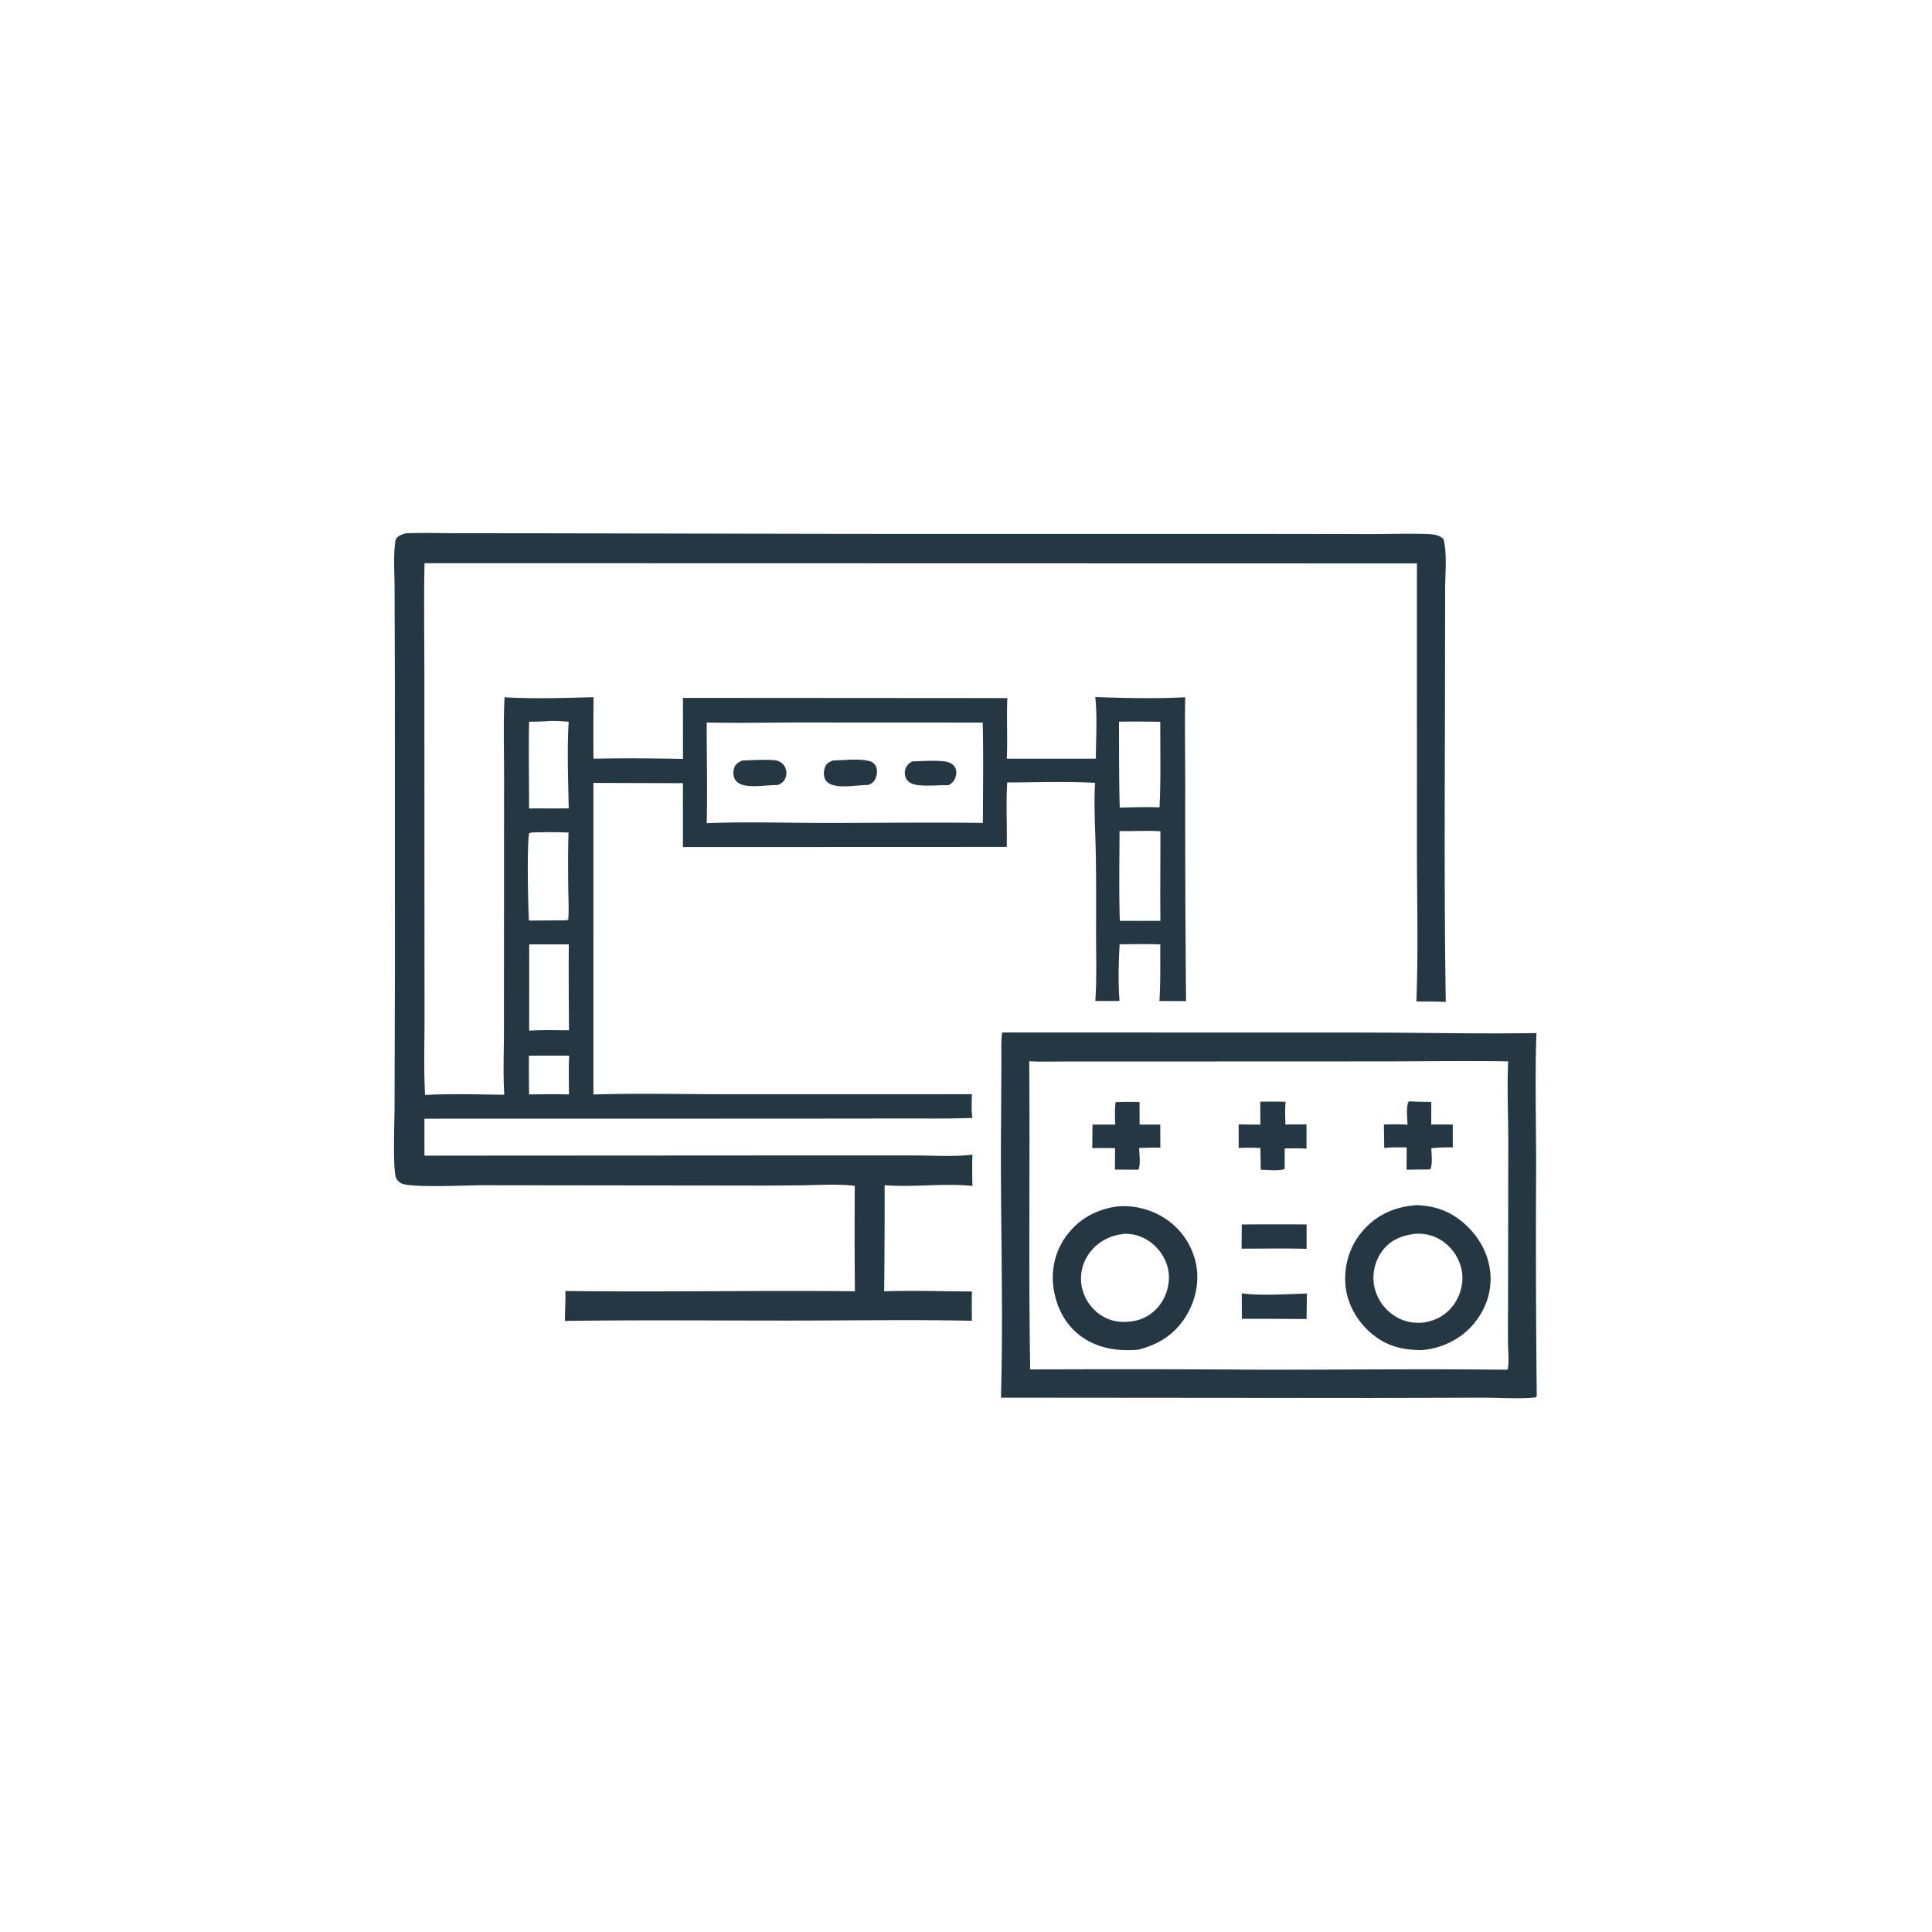 <svg version="1.1" xmlns="http://www.w3.org/2000/svg" style="display: block;" viewBox="0 0 2048 2048" width="1024" height="1024">
<path transform="translate(0,0)" fill="rgb(38,55,68)" d="M 1062.23 1094.44 L 1440.79 1094.53 C 1503.36 1094.55 1566.15 1096.08 1628.68 1095.09 C 1627.07 1141.86 1628.39 1189.07 1628.36 1235.9 A 15925.1 15925.1 0 0 0 1629.02 1479.18 C 1628.77 1480.71 1629.09 1479.92 1627.65 1481.36 C 1609.38 1483.17 1589.63 1481.54 1571.21 1481.6 L 1451.84 1481.91 L 1061.06 1481.58 C 1063.85 1383.07 1060.11 1284.47 1061.22 1185.95 L 1061.51 1124.63 C 1061.61 1114.72 1061.07 1104.25 1062.23 1094.44 z M 1091.01 1124.94 C 1091.91 1233.83 1090.22 1342.8 1092.05 1451.67 A 21728.4 21728.4 0 0 1 1337.5 1451.95 C 1423.73 1452.04 1510.04 1450.92 1596.25 1451.99 L 1598.28 1451.5 C 1599.85 1443.14 1598.63 1432.79 1598.56 1424.19 A 2313.43 2313.43 0 0 1 1598.62 1381.54 L 1598.84 1208.4 C 1598.79 1180.79 1597.45 1152.62 1598.7 1125.07 C 1555.72 1124.38 1512.67 1125.02 1469.68 1125.1 L 1219.76 1125.2 L 1134.89 1125.18 C 1120.34 1125.18 1105.53 1125.76 1091.01 1124.94 z"/>
<path transform="translate(0,0)" fill="rgb(38,55,68)" d="M 1316.31 1298.01 A 4896.14 4896.14 0 0 1 1385.05 1297.98 L 1385.08 1323.8 C 1362.16 1323.19 1339.09 1323.67 1316.14 1323.62 L 1316.31 1298.01 z"/>
<path transform="translate(0,0)" fill="rgb(38,55,68)" d="M 1316.32 1370.99 C 1336.36 1373.76 1364.79 1371.74 1385.37 1371.2 L 1385.01 1398.24 A 5742.74 5742.74 0 0 0 1316.42 1398.02 L 1316.32 1370.99 z"/>
<path transform="translate(0,0)" fill="rgb(38,55,68)" d="M 1182.61 1168.44 C 1191.02 1167.87 1199.55 1168.15 1207.98 1168.17 A 2140.4 2140.4 0 0 0 1208.07 1192.08 L 1229.92 1192.12 L 1230 1216.59 C 1222.58 1216.3 1214.97 1216.75 1207.54 1216.88 C 1207.64 1222.7 1209.36 1235.08 1206.71 1239.9 L 1181.79 1239.83 C 1182 1232.26 1181.95 1224.67 1182.01 1217.09 A 647.747 647.747 0 0 0 1157.86 1217.06 L 1158.06 1192.09 L 1182.18 1192.11 C 1182.05 1184.31 1181.44 1176.16 1182.61 1168.44 z"/>
<path transform="translate(0,0)" fill="rgb(38,55,68)" d="M 1493.46 1167.46 C 1501.34 1167.93 1509.3 1167.95 1517.2 1168.16 C 1517.28 1176.13 1517.18 1184.12 1517.16 1192.09 A 564.392 564.392 0 0 1 1540.01 1192.11 L 1540.03 1216.31 C 1532.35 1216.08 1524.93 1216.5 1517.28 1217.16 C 1517.44 1223.7 1518.68 1233.09 1516.41 1239.24 L 1514.24 1239.7 A 1246.53 1246.53 0 0 0 1491.01 1239.96 L 1491.17 1216.31 C 1483.18 1216.2 1475.28 1216.03 1467.32 1216.89 L 1467.01 1192.02 C 1475.4 1191.7 1483.62 1191.71 1492.01 1192.19 C 1491.93 1186.01 1490.15 1172.13 1493.46 1167.46 z"/>
<path transform="translate(0,0)" fill="rgb(38,55,68)" d="M 1335.95 1167.86 C 1344.9 1167.73 1353.81 1167.64 1362.77 1167.98 C 1362.07 1176.04 1362.36 1184 1362.64 1192.06 A 566.905 566.905 0 0 1 1384.96 1192 L 1384.97 1217.63 C 1377.32 1217.12 1369.58 1217.34 1361.91 1217.34 C 1361.78 1224.46 1361.83 1231.59 1361.79 1238.71 L 1361.35 1239.34 C 1354.59 1241.54 1343.72 1240.05 1336.48 1240 L 1336.07 1216.88 C 1328.36 1216.66 1320.69 1216.35 1313 1216.98 C 1313.14 1208.63 1313.01 1200.27 1313 1191.92 L 1336.04 1192.17 L 1335.95 1167.86 z"/>
<path transform="translate(0,0)" fill="rgb(38,55,68)" d="M 1181.11 1279.33 C 1198.38 1276.69 1217.49 1281.04 1232.39 1289.96 A 75.668 75.668 0 0 1 1267.24 1337.14 C 1272.02 1357.15 1267.85 1377.97 1257.12 1395.4 C 1245.33 1414.53 1227.46 1425.82 1205.83 1430.82 C 1185.3 1432.34 1165.69 1429.76 1148.18 1418.1 C 1131.25 1406.82 1121.13 1388.88 1117.41 1369.12 C 1113.67 1349.27 1117.37 1328.99 1128.84 1312.25 C 1141.53 1293.74 1159.28 1283.29 1181.11 1279.33 z M 1188.8 1308.33 C 1175.28 1310.29 1163.09 1317.06 1154.92 1328.17 A 45.575 45.575 0 0 0 1146.67 1363.76 A 47.28 47.28 0 0 0 1166.92 1394.08 C 1176.58 1400.47 1186.93 1402.17 1198.24 1400.87 A 44.286 44.286 0 0 0 1228.39 1384.6 C 1236.28 1374.8 1240.29 1361.54 1238.8 1349.01 C 1237.29 1336.27 1229.9 1324.53 1219.74 1316.85 C 1211.71 1310.8 1200.1 1306.92 1190 1308.11 C 1189.6 1308.16 1189.2 1308.25 1188.8 1308.33 z"/>
<path transform="translate(0,0)" fill="rgb(38,55,68)" d="M 1501.74 1277.49 C 1520.7 1278.25 1536.19 1283.45 1550.84 1295.83 C 1567.26 1309.71 1578.36 1329.09 1579.9 1350.72 C 1581.33 1370.68 1574.15 1389.64 1561.06 1404.64 C 1547.55 1420.13 1527.4 1429.64 1507 1431.16 C 1486.45 1431.08 1469.82 1427.05 1453.84 1413.58 C 1438.66 1400.79 1427.91 1381.99 1426.24 1362.07 C 1424.5 1341.38 1430.68 1320.96 1444.23 1305.16 C 1459.46 1287.4 1478.77 1279.16 1501.74 1277.49 z M 1497.34 1308.28 C 1484.55 1310.26 1473.59 1315.1 1465.53 1325.66 A 48.103 48.103 0 0 0 1456.43 1361.47 A 48.591 48.591 0 0 0 1476.26 1393.48 C 1486.59 1400.94 1497.76 1403.23 1510.24 1401.81 C 1523.22 1399.38 1534.02 1393.26 1541.6 1382.17 C 1548.85 1371.57 1551.98 1358.12 1549.27 1345.49 A 49.288 49.288 0 0 0 1527.37 1314.48 C 1518.67 1309.07 1507.5 1306.58 1497.34 1308.28 z"/>
<path transform="translate(0,0)" fill="rgb(38,55,68)" d="M 429.911 565.382 C 447.252 564.545 464.936 565.216 482.315 565.232 L 582.159 565.323 L 905.38 565.93 L 1334.34 565.963 L 1455.23 566.122 C 1474.36 566.131 1493.66 565.447 1512.76 566.058 C 1519.19 566.264 1525.31 566.939 1530.23 571.397 C 1534.11 587.505 1531.96 607.085 1531.92 623.677 L 1531.79 710.876 C 1531.66 827.897 1530.73 945.136 1532.58 1062.13 C 1522.26 1061.45 1511.76 1061.69 1501.42 1061.56 C 1503.55 1007.92 1502.03 953.706 1502.02 900 L 1502 597.252 L 450.023 597.006 C 449.191 635.746 449.842 674.64 449.842 713.395 L 449.915 932.796 L 450.011 1079.41 C 450.035 1106.38 449.11 1133.76 450.617 1160.69 C 478.409 1159.23 506.717 1160.21 534.558 1160.48 C 533.207 1137.89 534.186 1114.8 534.195 1092.15 L 534.264 964.431 L 534.323 820.833 C 534.33 793.702 533.483 766.215 534.826 739.127 C 565.924 740.997 598.041 739.815 629.209 739.072 A 3649.11 3649.11 0 0 0 629.099 804.261 C 660.628 803.562 692.473 803.894 724.004 804.465 L 723.963 739.777 L 1067.84 740.006 C 1066.88 761.369 1068.21 782.85 1067.24 804.252 L 1161.66 804.216 C 1161.76 782.787 1163.28 760.158 1161.06 738.916 C 1192.49 739.942 1224.95 740.855 1256.35 739.092 C 1255.79 770.829 1256.41 802.665 1256.37 834.414 A 21502.1 21502.1 0 0 0 1257.27 1061.33 C 1252.45 1061.12 1247.58 1061.21 1242.75 1061.15 L 1229.06 1061.15 C 1230.25 1041.21 1229.88 1021.12 1229.95 1001.14 C 1215.66 1000.46 1201.18 1000.95 1186.87 1000.98 C 1185.77 1020.56 1185.22 1041.53 1186.74 1061.07 L 1161.09 1061.1 C 1162.66 1038.69 1161.9 1015.77 1161.88 993.303 C 1161.87 962.765 1162.15 932.169 1161.51 901.638 C 1161.01 877.925 1159.4 853.485 1160.81 829.83 C 1129.97 828.217 1098.6 829.349 1067.72 829.458 C 1066.2 852.083 1067.75 875.093 1067.17 897.798 L 723.924 897.926 L 723.941 830.194 L 629.033 829.919 L 629.044 1160.19 C 675.485 1158.81 722.257 1159.89 768.727 1159.95 L 1030.26 1159.9 C 1030.15 1168.23 1029.5 1176.76 1030.77 1185.01 C 1006.58 1186.04 982.21 1185.58 957.996 1185.65 L 832.429 1185.78 L 449.885 1185.85 L 449.921 1225.04 L 853.796 1224.81 L 968.632 1224.84 C 988.927 1224.85 1010.68 1226.37 1030.79 1224.03 C 1030.46 1235.12 1030.47 1246.05 1030.86 1257.14 C 999.965 1253.97 968.625 1258.83 937.75 1256.35 A 10635.1 10635.1 0 0 1 937.286 1368.84 C 968.175 1367.77 999.413 1368.88 1030.34 1369.04 C 1029.96 1379.37 1030.19 1389.74 1030.25 1400.08 C 966.085 1398.73 901.676 1399.85 837.483 1399.88 C 757.984 1399.91 678.382 1399.12 598.895 1400.23 C 598.745 1389.64 599.686 1379.08 599.292 1368.49 C 701.584 1369.81 803.947 1367.75 906.239 1368.78 A 6392.71 6392.71 0 0 1 906.106 1257.04 C 887.946 1254.87 869.006 1256.15 850.731 1256.44 A 3420.07 3420.07 0 0 1 785.914 1256.71 L 512.091 1256.39 C 495.519 1256.38 439.56 1259.22 426.605 1254.89 C 423.809 1253.96 420.673 1251.16 419.704 1248.33 C 416.252 1238.24 418.217 1188.9 418.235 1174.14 L 418.601 1030.78 L 418.542 714.585 L 418.256 622.783 C 418.21 607.504 416.963 591.058 418.805 575.944 C 418.989 574.439 419.153 572.452 419.928 571.103 C 421.781 567.876 426.642 566.41 429.911 565.382 z M 749.118 765.853 C 749.151 801.38 749.909 837.058 749.167 872.568 C 790.524 870.981 832.417 872.304 873.832 872.34 C 929.821 872.388 985.903 871.558 1041.88 872.309 C 1042 836.896 1042.61 801.345 1041.69 765.943 L 848.141 765.855 C 815.177 765.86 782.056 766.653 749.118 765.853 z M 1186.76 880.943 C 1186.7 912.624 1186.02 944.489 1187.07 976.155 L 1230.1 976.158 C 1229.71 944.49 1230.19 912.81 1230.06 881.14 C 1215.59 880.305 1201.22 881.188 1186.76 880.943 z M 1186.18 765.026 C 1186.32 795.394 1186.13 825.726 1186.97 856.082 C 1201.03 855.758 1215.09 855.323 1229.15 855.805 C 1230.65 825.68 1229.85 795.315 1229.94 765.151 A 1209.98 1209.98 0 0 0 1186.18 765.026 z M 563.2 882.509 L 560.935 883.277 C 558.449 896.057 559.749 959.618 560.691 975.852 L 600.749 975.552 L 602.379 974.683 C 603.224 964.146 602.498 953.185 602.393 942.602 C 602.194 922.609 602.007 902.481 602.676 882.498 A 526.913 526.913 0 0 0 563.2 882.509 z M 580.786 764.432 C 574.131 764.805 567.538 765.043 560.872 765.006 C 560.266 795.686 560.825 826.376 560.855 857.061 A 536.721 536.721 0 0 1 582.576 856.996 L 602.856 856.915 C 602.312 826.692 601.021 795.182 602.807 765.03 C 595.498 764.574 588.099 763.853 580.786 764.432 z M 560.983 1001.08 L 560.938 1092.52 C 574.986 1091.74 589.068 1092.07 603.131 1092.18 C 602.972 1061.82 602.643 1031.42 602.972 1001.05 L 560.983 1001.08 z M 560.721 1119 A 1577.31 1577.31 0 0 0 560.862 1160.12 C 574.916 1160.02 589.032 1159.67 603.078 1160.18 C 603.079 1146.51 602.622 1132.64 603.366 1119 L 560.721 1119 z"/>
<path transform="translate(0,0)" fill="rgb(38,55,68)" d="M 966.779 807.14 C 976.925 806.882 987.58 806.004 997.683 806.734 C 1002.92 807.112 1008.29 807.95 1011.71 812.352 C 1013.79 815.029 1014.08 818.701 1013.38 821.898 C 1012.25 827.11 1010.22 829.549 1005.73 832.285 C 995.131 832.133 984.05 833.518 973.526 832.343 C 969.223 831.863 963.692 830.261 961.193 826.379 C 959.207 823.292 958.723 819.463 959.549 815.894 C 960.543 811.601 963.24 809.432 966.779 807.14 z"/>
<path transform="translate(0,0)" fill="rgb(38,55,68)" d="M 786.745 806.202 C 794.013 805.921 819.189 804.521 824.62 806.606 C 828.207 807.983 830.962 810.354 832.471 813.93 A 14.26 14.26 0 0 1 832.382 825.212 C 830.641 829.158 828.004 830.612 824.173 832.192 C 812.724 832.065 798.539 835.03 787.575 832.079 C 783.836 831.073 780.64 829.06 778.771 825.584 C 777.008 822.303 777.141 817.236 778.371 813.808 C 779.899 809.547 782.925 808.068 786.745 806.202 z"/>
<path transform="translate(0,0)" fill="rgb(38,55,68)" d="M 882.771 806.179 C 894.487 805.916 909.753 803.904 921.054 806.582 C 924.494 807.398 926.916 809.22 928.523 812.399 C 930.247 815.808 929.731 820.568 928.564 824.062 C 927.132 828.354 924.814 830.059 920.9 832.021 C 909.17 832.161 892.221 835.692 881.297 831.677 C 878.263 830.563 875.705 828.559 874.411 825.523 C 872.77 821.671 873.172 816.35 874.799 812.554 C 876.359 808.914 879.377 807.678 882.771 806.179 z"/>
</svg>
